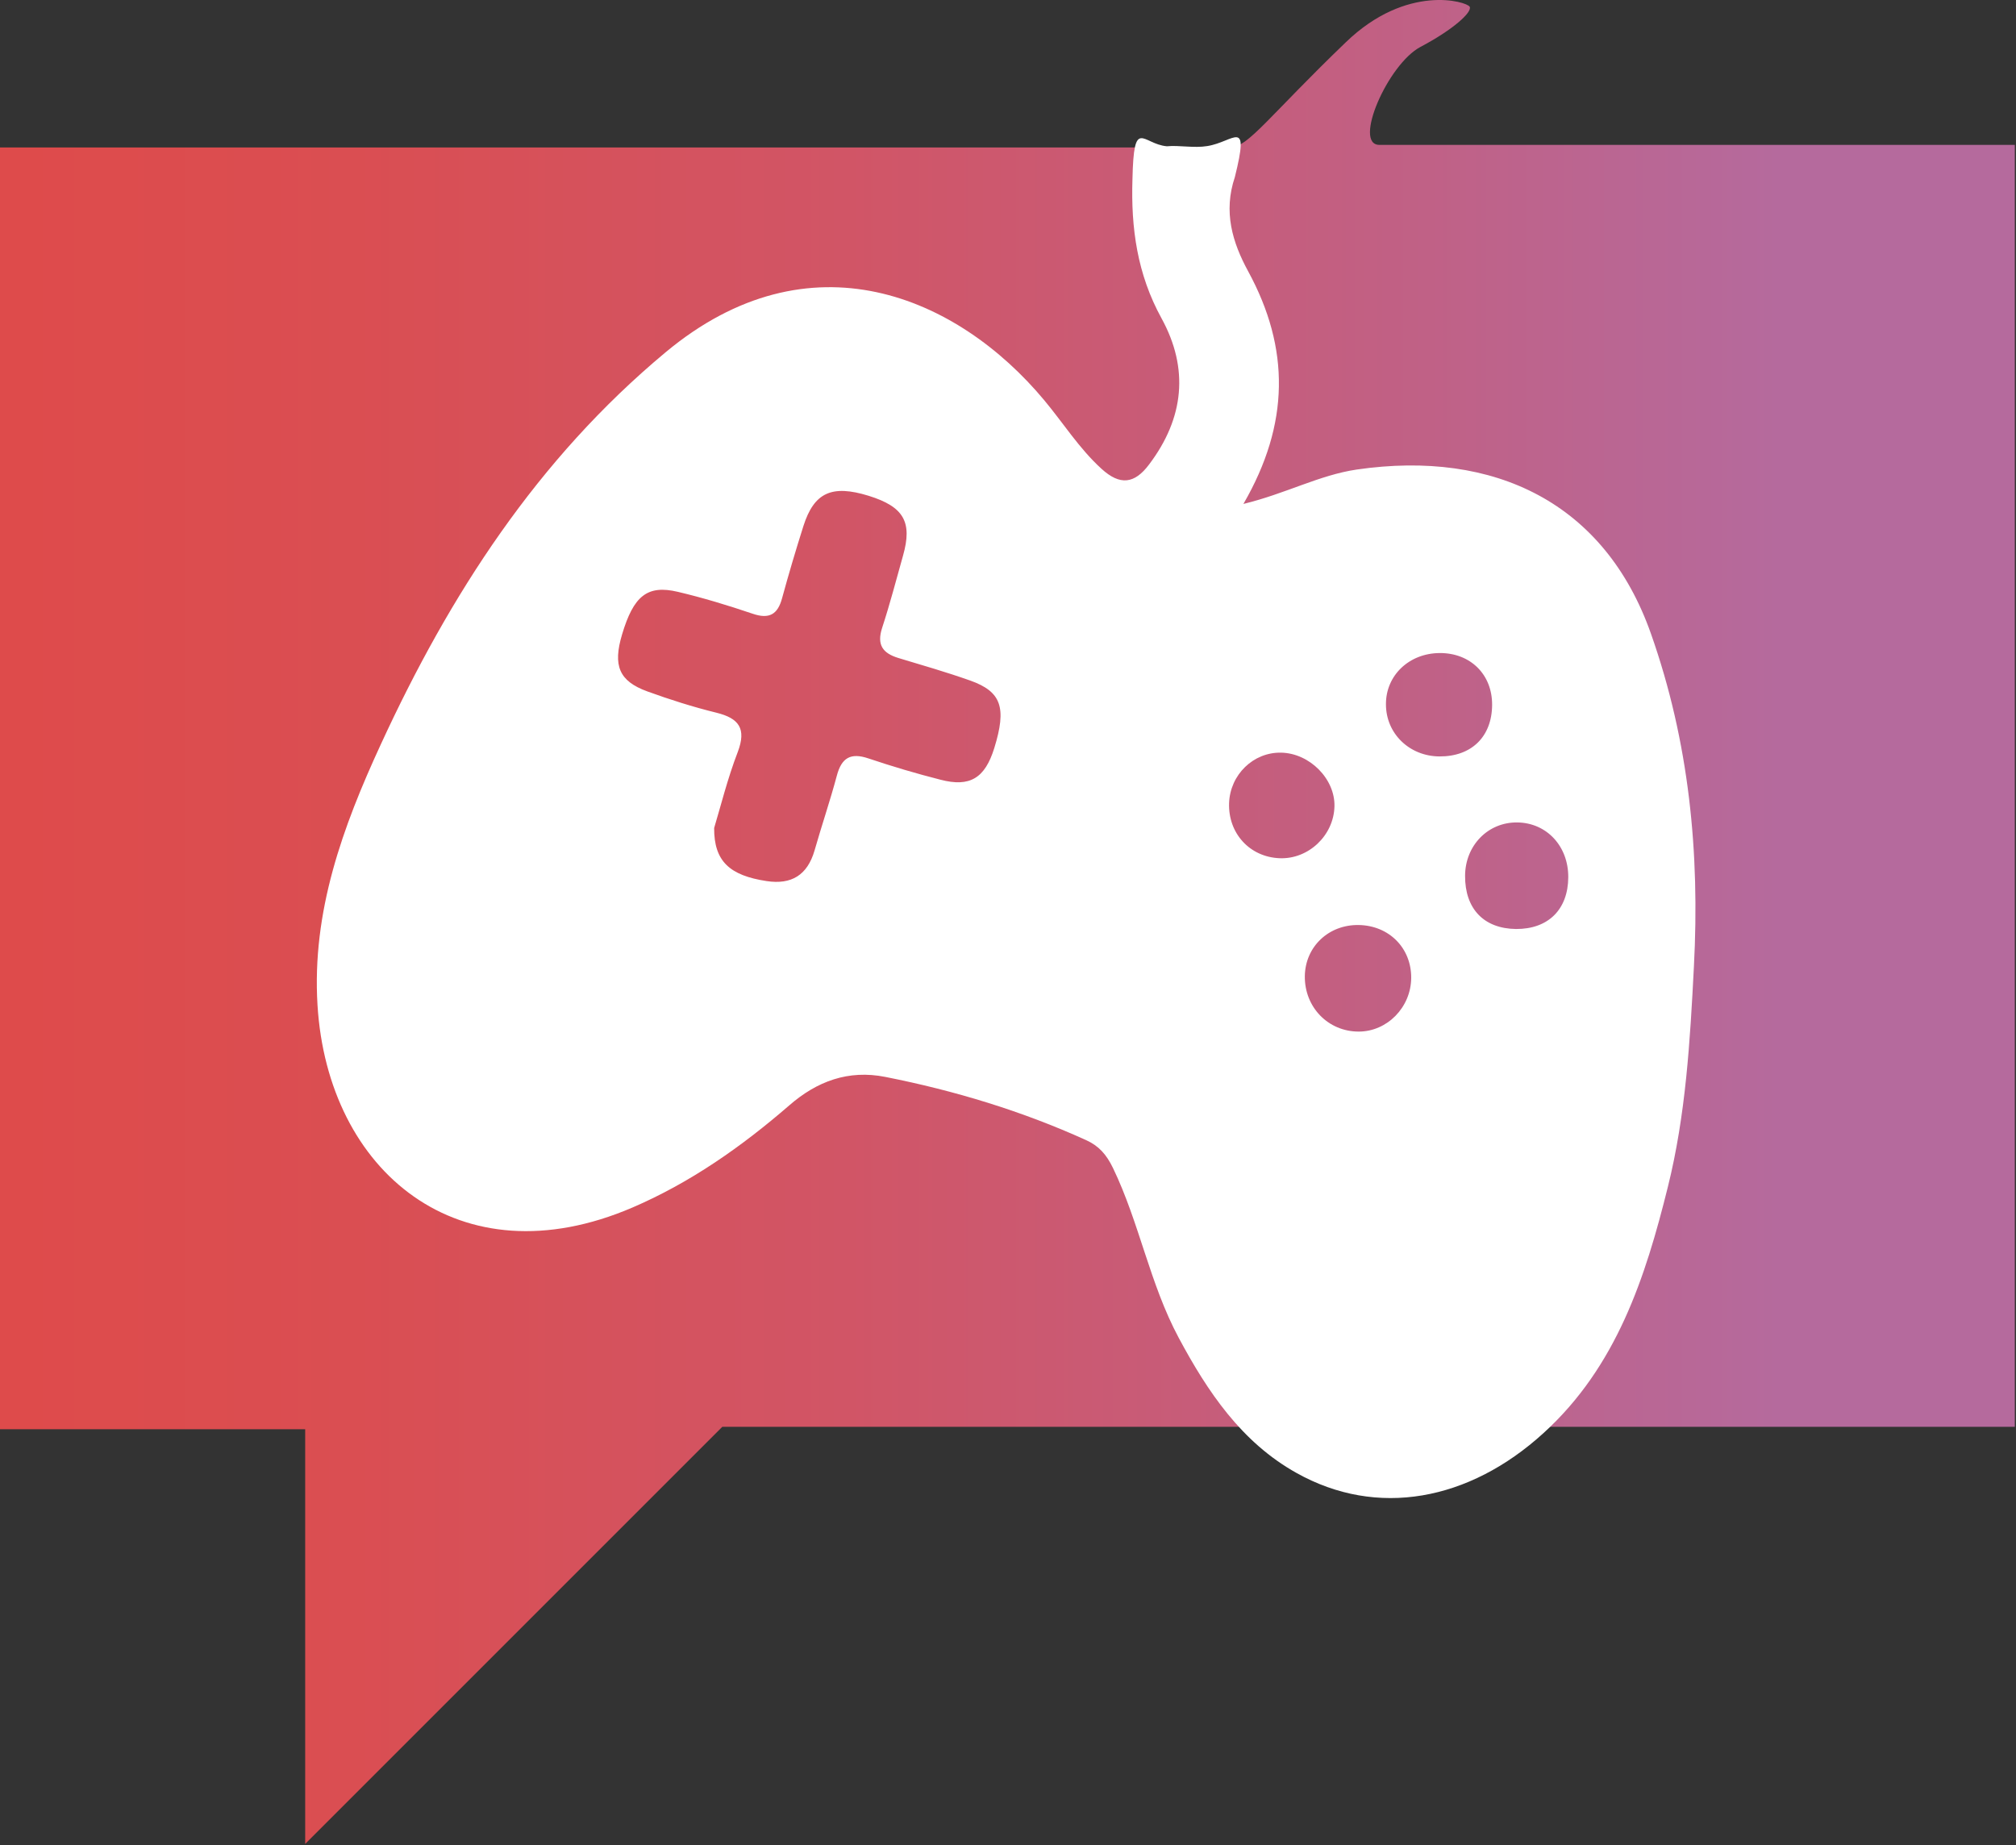 <?xml version="1.0" encoding="UTF-8" standalone="no"?>
<!DOCTYPE svg PUBLIC "-//W3C//DTD SVG 1.1//EN" "http://www.w3.org/Graphics/SVG/1.1/DTD/svg11.dtd">
<svg width="100%" height="100%" viewBox="0 0 1014 928" version="1.1" xmlns="http://www.w3.org/2000/svg" xmlns:xlink="http://www.w3.org/1999/xlink" xml:space="preserve" xmlns:serif="http://www.serif.com/" style="fill-rule:evenodd;clip-rule:evenodd;stroke-linejoin:round;stroke-miterlimit:2;">
    <rect x="0" y="0" width="1014" height="928" fill="#333333" stroke="none"/>
    <g transform="matrix(1,0,0,1,-415.9,-23.925)">
        <path d="M1034.8,98.1L415.9,98.1L415.9,742.8L569.4,742.8L569.4,951.4L779.2,741.6L1429.3,741.6L1429.3,96.8L1109.7,96.8C1096.3,96.8 1113.9,56.2 1130.4,47.5C1146.9,38.8 1156.6,29.9 1155.1,27.3C1153.6,24.7 1123.5,15.6 1092.9,45.1C1054.6,81.9 1043.6,98.1 1034.8,98.1Z" style="fill:url(#_Linear1);fill-rule:nonzero;"/>
    </g>
    <g transform="matrix(1,0,0,1,-415.9,-23.925)">
        <path d="M1041.3,277.4C1062.7,272.2 1079.4,262.9 1098.3,260.1C1167.9,250 1223.2,277.1 1246.3,342.7C1265.5,397.1 1270.9,452.8 1267.9,510C1266,547.3 1263.8,584.8 1254.8,620.9C1243.5,666.5 1229,711.3 1192.3,744.7C1154.8,778.9 1108.5,787.5 1068,764.8C1040.4,749.4 1023.3,724 1008.7,696.7C994.2,669.6 989,639 975.7,611.4C972.4,604.6 968.6,600.3 962.2,597.4C929.8,582.7 896.1,572.5 861.2,565.6C842.6,561.9 826.8,567.8 812.9,579.9C789,600.6 763.3,618.7 734,631.3C646.9,668.7 580.7,613.1 575.6,529.5C572.7,482.4 588.3,439.8 607.5,398.2C642.1,323.1 686.1,254.9 750.7,201.1C823.2,140.7 897.5,172.9 941.1,225.2C950.7,236.7 958.7,249.5 969.9,259.7C979.2,268.2 986.5,267.4 993.9,257.5C1011.5,234.2 1014,209.3 1000.1,184C987.9,161.8 984.7,138.7 985.5,114C986.2,82.3 990.4,96.4 1002.8,97.5C1009,96.9 1016.5,98.5 1023.1,97.4C1036.6,95.3 1044.6,82.5 1037,113C1031.1,130.5 1035.8,145.9 1043.7,160.4C1064.8,199.2 1064.6,237.2 1041.3,277.4ZM775.1,440.4C775,457.2 783,464.3 801.5,467.1C814,469 822,464.1 825.6,451.7C829.2,439.1 833.4,426.8 836.8,414.1C839.2,405 843.8,402.4 852.7,405.4C864.6,409.4 876.7,413 888.9,416.1C903.8,420 911.3,415.3 916,400.2C922.3,379.8 919.6,371.8 903.8,366.2C891.9,362 879.8,358.5 867.8,354.9C859.9,352.5 856.8,348.3 859.6,339.7C863.5,327.8 866.7,315.5 870.1,303.4C874.9,286.5 870.5,278.8 852.8,273.3C834.3,267.6 825.4,271.6 820,288.5C816.2,300.5 812.6,312.6 809.3,324.7C807.1,333 802.8,335.5 794.4,332.6C782,328.4 769.5,324.6 756.8,321.6C741.5,318 734.6,323.6 728.8,343C724.1,358.7 727.2,366.5 741.5,371.7C752.8,375.8 764.4,379.5 776.2,382.4C787.6,385.2 791.4,390.4 787,402.1C781.8,415.6 778.3,429.8 775.1,440.4ZM1125.7,515.8C1125.8,500.8 1114.6,489.5 1099.4,489.2C1084.2,488.9 1072.4,500.1 1072.2,514.9C1072,530.5 1083.9,542.8 1099.3,542.8C1113.6,542.8 1125.6,530.6 1125.7,515.8ZM1204.7,465.2C1204.8,449.6 1193.9,437.8 1179.1,437.6C1164.4,437.4 1152.9,449.1 1152.8,464.4C1152.7,481 1162.2,491 1178.4,491.2C1194.6,491.3 1204.6,481.4 1204.7,465.2ZM1139.9,404.4C1156,404.5 1166.3,394.5 1166.4,378.5C1166.5,363.2 1155.5,352.3 1140,352.4C1124.6,352.5 1112.9,363.7 1113,378.2C1113,392.9 1124.8,404.3 1139.9,404.4ZM1034.1,427.9C1033.6,443.1 1044.5,455 1059.5,455.6C1074,456.2 1086.7,444.2 1087.1,429.6C1087.5,415.8 1074.7,402.8 1060.3,402.5C1046.3,402.2 1034.6,413.6 1034.1,427.9Z" style="fill:white;fill-rule:nonzero;"/>
    </g>
    <defs>
        <linearGradient id="_Linear1" x1="0" y1="0" x2="1" y2="0" gradientUnits="userSpaceOnUse" gradientTransform="matrix(883.593,0,0,883.593,426.556,487.643)"><stop offset="0" style="stop-color:rgb(222,75,75);stop-opacity:1"/><stop offset="0.19" style="stop-color:rgb(218,78,82);stop-opacity:1"/><stop offset="0.47" style="stop-color:rgb(209,85,102);stop-opacity:1"/><stop offset="0.8" style="stop-color:rgb(192,97,134);stop-opacity:1"/><stop offset="1" style="stop-color:rgb(181,106,157);stop-opacity:1"/></linearGradient>
    </defs>
</svg>
